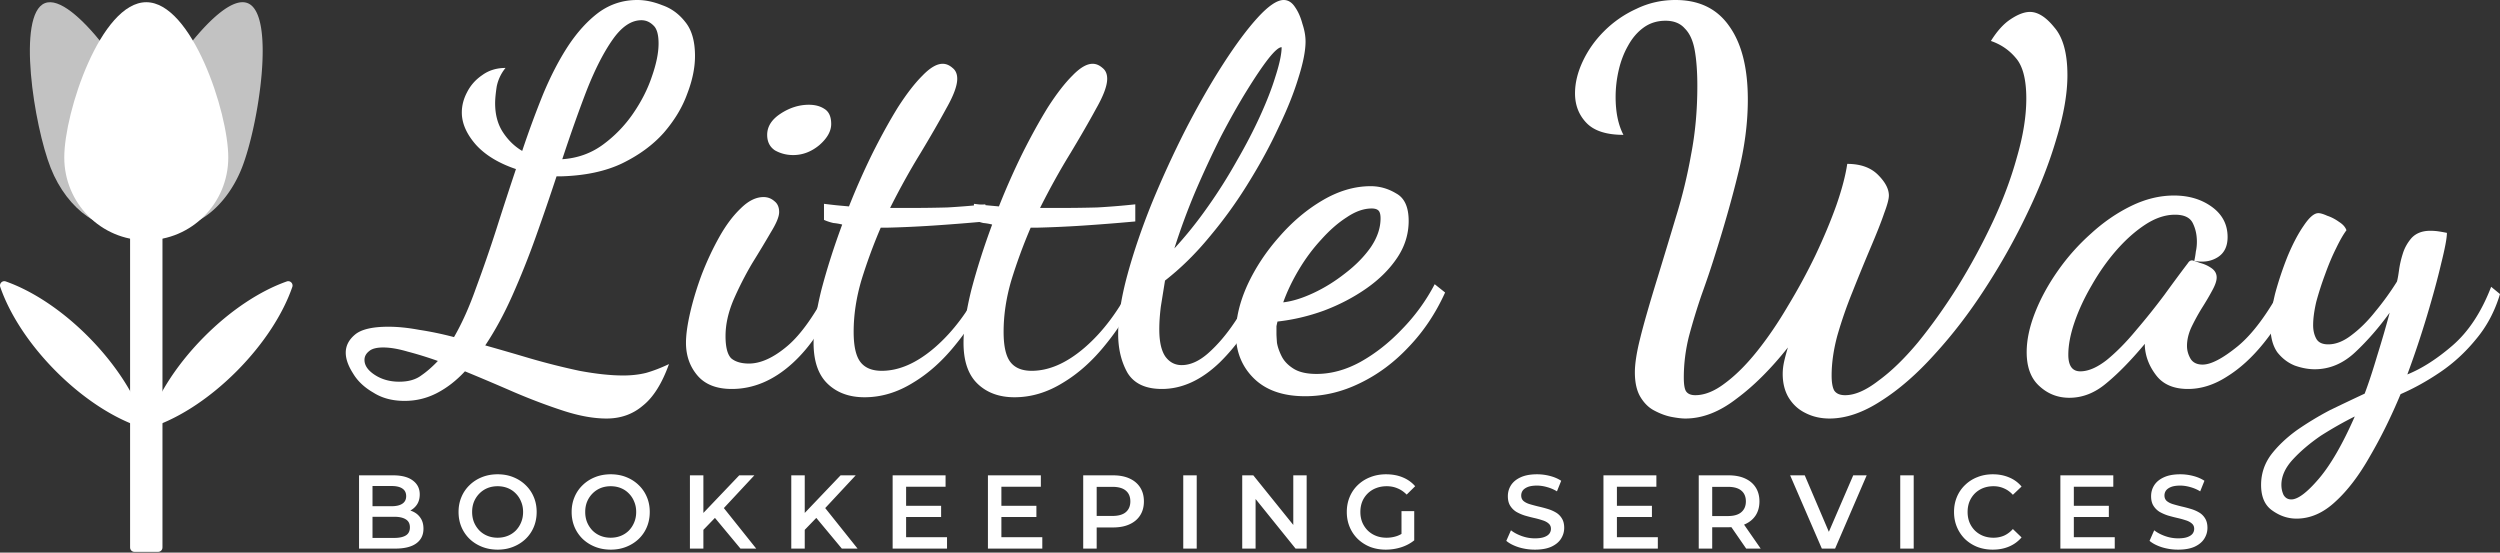 <svg xmlns="http://www.w3.org/2000/svg" width="846" height="187" fill="none"><rect width="100%" height="100%" fill="#333333" stroke="none"/><path fill="#fff" d="M737.08 186a18.49 18.49 0 0 1-5.503-.815c-1.753-.566-3.143-1.286-4.171-2.16l1.577-3.577c.982.779 2.197 1.428 3.646 1.948a13.1 13.1 0 0 0 4.451.779c1.285 0 2.325-.142 3.12-.425.794-.283 1.379-.661 1.752-1.133a2.698 2.698 0 0 0 .561-1.665c0-.755-.268-1.358-.806-1.806-.537-.472-1.238-.838-2.103-1.098a28.585 28.585 0 0 0-2.839-.779 55.352 55.352 0 0 1-3.12-.815 14.785 14.785 0 0 1-2.839-1.239 6.403 6.403 0 0 1-2.068-2.055c-.538-.85-.806-1.936-.806-3.258 0-1.346.35-2.574 1.051-3.683.725-1.134 1.811-2.031 3.26-2.692 1.472-.685 3.33-1.027 5.573-1.027 1.473 0 2.933.189 4.382.567 1.449.377 2.711.921 3.785 1.629l-1.437 3.577a12.954 12.954 0 0 0-3.4-1.452c-1.168-.331-2.29-.496-3.365-.496-1.262 0-2.29.153-3.084.46-.772.307-1.344.709-1.718 1.205a2.873 2.873 0 0 0-.526 1.7c0 .755.257 1.369.771 1.841.538.449 1.227.803 2.069 1.063.864.259 1.822.519 2.874.779 1.051.236 2.091.508 3.119.815 1.052.306 1.998.708 2.84 1.204a5.684 5.684 0 0 1 2.068 2.018c.537.85.806 1.925.806 3.223 0 1.323-.362 2.55-1.087 3.684-.701 1.109-1.787 2.007-3.259 2.691-1.473.661-3.33.992-5.574.992ZM701.435 171.16h12.198v3.79h-12.198v-3.79Zm.35 10.625h13.846v3.861h-18.402v-24.792h17.911v3.861h-13.355v17.07ZM674.354 186c-1.869 0-3.61-.307-5.222-.921a13.026 13.026 0 0 1-4.172-2.656 12.473 12.473 0 0 1-2.734-4.073c-.654-1.558-.981-3.258-.981-5.1 0-1.842.327-3.542.981-5.1a11.847 11.847 0 0 1 2.769-4.038 12.287 12.287 0 0 1 4.172-2.656c1.589-.637 3.33-.956 5.223-.956 2.009 0 3.844.354 5.503 1.063a10.732 10.732 0 0 1 4.206 3.081l-2.944 2.798c-.888-.968-1.882-1.689-2.98-2.161-1.098-.496-2.29-.743-3.575-.743-1.285 0-2.465.212-3.54.637a8.424 8.424 0 0 0-2.77 1.806 8.584 8.584 0 0 0-1.822 2.763c-.421 1.062-.631 2.231-.631 3.506s.21 2.444.631 3.506a8.584 8.584 0 0 0 1.822 2.763 8.424 8.424 0 0 0 2.77 1.806c1.075.425 2.255.638 3.54.638 1.285 0 2.477-.237 3.575-.709 1.098-.496 2.092-1.239 2.98-2.231l2.944 2.833a11.238 11.238 0 0 1-4.206 3.082c-1.659.708-3.505 1.062-5.539 1.062ZM643.041 185.646v-24.792h4.557v24.792h-4.557ZM616.511 185.646l-10.726-24.792h4.943l9.569 22.419h-2.839l9.674-22.419h4.557l-10.691 24.792h-4.487ZM574.853 185.646v-24.792h10.095c2.174 0 4.031.354 5.574 1.063 1.565.708 2.769 1.723 3.61 3.046.841 1.322 1.262 2.892 1.262 4.71s-.421 3.388-1.262 4.71c-.841 1.299-2.045 2.302-3.61 3.011-1.543.684-3.4 1.027-5.574 1.027h-7.571l2.033-2.09v9.315h-4.557Zm16.054 0-6.204-8.996h4.872l6.24 8.996h-4.908Zm-11.497-8.819-2.033-2.196h7.361c2.01 0 3.517-.437 4.522-1.31 1.028-.874 1.542-2.09 1.542-3.648 0-1.582-.514-2.798-1.542-3.648-1.005-.85-2.512-1.275-4.522-1.275h-7.361l2.033-2.267v14.344ZM546.814 171.16h12.198v3.79h-12.198v-3.79Zm.351 10.625h13.845v3.861h-18.402v-24.792h17.912v3.861h-13.355v17.07ZM519.406 186a18.49 18.49 0 0 1-5.503-.815c-1.752-.566-3.143-1.286-4.171-2.16l1.577-3.577c.982.779 2.197 1.428 3.646 1.948 1.449.519 2.932.779 4.451.779 1.286 0 2.326-.142 3.12-.425.795-.283 1.379-.661 1.753-1.133.374-.496.56-1.051.56-1.665 0-.755-.268-1.358-.806-1.806-.537-.472-1.238-.838-2.103-1.098a28.585 28.585 0 0 0-2.839-.779 55.352 55.352 0 0 1-3.12-.815 14.813 14.813 0 0 1-2.839-1.239 6.403 6.403 0 0 1-2.068-2.055c-.538-.85-.806-1.936-.806-3.258 0-1.346.35-2.574 1.051-3.683.725-1.134 1.811-2.031 3.26-2.692 1.472-.685 3.33-1.027 5.573-1.027 1.473 0 2.933.189 4.382.567 1.449.377 2.711.921 3.786 1.629l-1.437 3.577a12.974 12.974 0 0 0-3.401-1.452c-1.168-.331-2.29-.496-3.365-.496-1.261 0-2.29.153-3.084.46-.771.307-1.344.709-1.718 1.205a2.873 2.873 0 0 0-.526 1.7c0 .755.258 1.369.772 1.841.537.449 1.226.803 2.068 1.063.864.259 1.822.519 2.874.779 1.052.236 2.091.508 3.12.815 1.051.306 1.998.708 2.839 1.204a5.676 5.676 0 0 1 2.068 2.018c.537.85.806 1.925.806 3.223 0 1.323-.362 2.55-1.086 3.684-.701 1.109-1.788 2.007-3.26 2.691-1.472.661-3.33.992-5.574.992ZM468.972 186c-1.916 0-3.68-.307-5.293-.921a13.021 13.021 0 0 1-4.171-2.656 12.187 12.187 0 0 1-2.769-4.073c-.655-1.558-.982-3.258-.982-5.1 0-1.842.327-3.542.982-5.1a11.819 11.819 0 0 1 2.769-4.038 12.582 12.582 0 0 1 4.241-2.656c1.613-.637 3.377-.956 5.293-.956 2.08 0 3.949.342 5.609 1.027 1.682.685 3.096 1.688 4.241 3.011l-2.874 2.833c-.959-.968-1.998-1.677-3.12-2.125-1.098-.472-2.314-.708-3.646-.708-1.285 0-2.477.212-3.575.637a8.256 8.256 0 0 0-2.839 1.806 8.3 8.3 0 0 0-1.858 2.763c-.421 1.062-.631 2.231-.631 3.506 0 1.251.21 2.408.631 3.471a8.712 8.712 0 0 0 1.858 2.798 8.328 8.328 0 0 0 2.804 1.806c1.075.425 2.267.638 3.575.638 1.216 0 2.384-.189 3.506-.567 1.145-.402 2.231-1.063 3.26-1.983l2.593 3.435c-1.285 1.039-2.78 1.83-4.486 2.373a17.277 17.277 0 0 1-5.118.779Zm5.293-3.754v-9.279h4.311v9.881l-4.311-.602ZM420.37 185.646v-24.792h3.75l15.388 19.09h-1.858v-19.09h4.522v24.792h-3.75l-15.388-19.09h1.857v19.09h-4.521ZM400.413 185.646v-24.792h4.557v24.792h-4.557ZM366.559 185.646v-24.792h10.095c2.173 0 4.031.354 5.573 1.063 1.566.708 2.769 1.723 3.61 3.046.842 1.322 1.262 2.892 1.262 4.71s-.42 3.388-1.262 4.71c-.841 1.323-2.044 2.338-3.61 3.046-1.542.709-3.4 1.063-5.573 1.063h-7.572l2.033-2.161v9.315h-4.556Zm4.556-8.819-2.033-2.231h7.361c2.01 0 3.517-.425 4.522-1.275 1.028-.874 1.542-2.09 1.542-3.648 0-1.582-.514-2.798-1.542-3.648-1.005-.85-2.512-1.275-4.522-1.275h-7.361l2.033-2.267v14.344ZM338.519 171.16h12.199v3.79h-12.199v-3.79Zm.351 10.625h13.845v3.861h-18.402v-24.792h17.912v3.861H338.87v17.07ZM306.274 171.16h12.198v3.79h-12.198v-3.79Zm.35 10.625h13.846v3.861h-18.402v-24.792h17.911v3.861h-13.355v17.07ZM271.834 179.802l-.245-5.454 12.864-13.494h5.118l-10.691 11.475-2.524 2.798-4.522 4.675Zm-4.066 5.844v-24.792h4.557v24.792h-4.557Zm17.106 0-9.394-11.298 3.014-3.365 11.708 14.663h-5.328ZM237.535 179.802l-.245-5.454 12.864-13.494h5.118l-10.691 11.475-2.524 2.798-4.522 4.675Zm-4.066 5.844v-24.792h4.557v24.792h-4.557Zm17.106 0-9.394-11.298 3.014-3.365 11.708 14.663h-5.328ZM206.696 186c-1.916 0-3.68-.319-5.293-.956-1.612-.638-3.014-1.523-4.206-2.656a12.277 12.277 0 0 1-2.769-4.038c-.655-1.558-.982-3.258-.982-5.1 0-1.842.327-3.53.982-5.065a11.805 11.805 0 0 1 2.769-4.037c1.192-1.157 2.594-2.054 4.206-2.692 1.613-.637 3.365-.956 5.258-.956 1.916 0 3.669.319 5.258.956 1.612.638 3.014 1.535 4.206 2.692a11.805 11.805 0 0 1 2.769 4.037c.655 1.535.982 3.223.982 5.065 0 1.842-.327 3.542-.982 5.1a11.819 11.819 0 0 1-2.769 4.038c-1.192 1.133-2.594 2.018-4.206 2.656-1.589.637-3.33.956-5.223.956Zm-.035-4.037c1.239 0 2.384-.213 3.435-.638a8.032 8.032 0 0 0 2.734-1.806 8.633 8.633 0 0 0 1.788-2.763c.444-1.062.666-2.231.666-3.506s-.222-2.432-.666-3.471a8.145 8.145 0 0 0-1.788-2.762 7.787 7.787 0 0 0-2.734-1.842c-1.051-.425-2.196-.637-3.435-.637-1.238 0-2.384.212-3.435.637a8.238 8.238 0 0 0-2.734 1.842 8.593 8.593 0 0 0-1.823 2.762c-.421 1.039-.631 2.196-.631 3.471 0 1.251.21 2.408.631 3.471a9.027 9.027 0 0 0 1.823 2.798 8.032 8.032 0 0 0 2.734 1.806c1.051.425 2.197.638 3.435.638ZM168.426 186c-1.916 0-3.68-.319-5.293-.956-1.612-.638-3.014-1.523-4.206-2.656a12.277 12.277 0 0 1-2.769-4.038c-.655-1.558-.982-3.258-.982-5.1 0-1.842.327-3.53.982-5.065a11.805 11.805 0 0 1 2.769-4.037c1.192-1.157 2.594-2.054 4.206-2.692 1.613-.637 3.365-.956 5.258-.956 1.916 0 3.669.319 5.258.956 1.612.638 3.014 1.535 4.206 2.692a11.805 11.805 0 0 1 2.769 4.037c.655 1.535.982 3.223.982 5.065 0 1.842-.327 3.542-.982 5.1a11.819 11.819 0 0 1-2.769 4.038c-1.192 1.133-2.594 2.018-4.206 2.656-1.589.637-3.33.956-5.223.956Zm-.035-4.037c1.239 0 2.384-.213 3.435-.638a8.032 8.032 0 0 0 2.734-1.806 8.633 8.633 0 0 0 1.788-2.763c.444-1.062.666-2.231.666-3.506s-.222-2.432-.666-3.471a8.145 8.145 0 0 0-1.788-2.762 7.787 7.787 0 0 0-2.734-1.842c-1.051-.425-2.196-.637-3.435-.637-1.239 0-2.384.212-3.435.637a8.238 8.238 0 0 0-2.734 1.842 8.593 8.593 0 0 0-1.823 2.762c-.421 1.039-.631 2.196-.631 3.471 0 1.251.21 2.408.631 3.471a9.027 9.027 0 0 0 1.823 2.798 8.032 8.032 0 0 0 2.734 1.806c1.051.425 2.196.638 3.435.638ZM121.5 185.646v-24.792h11.497c2.945 0 5.188.59 6.73 1.771 1.543 1.157 2.314 2.715 2.314 4.675 0 1.322-.304 2.456-.912 3.4-.607.921-1.425 1.641-2.453 2.16-1.005.496-2.103.744-3.295.744l.631-1.275c1.378 0 2.617.26 3.715.779 1.099.496 1.963 1.228 2.594 2.196.654.968.982 2.172.982 3.613 0 2.125-.807 3.777-2.419 4.958s-4.008 1.771-7.186 1.771H121.5Zm4.557-3.613h7.361c1.706 0 3.014-.283 3.926-.85.911-.566 1.367-1.475 1.367-2.727 0-1.228-.456-2.125-1.367-2.691-.912-.591-2.22-.886-3.926-.886h-7.712v-3.577h6.8c1.589 0 2.805-.283 3.646-.85.865-.567 1.297-1.417 1.297-2.55 0-1.157-.432-2.019-1.297-2.585-.841-.567-2.057-.85-3.646-.85h-6.449v17.566ZM777.129 175.5c-2.936 0-5.695-.936-8.278-2.808-2.466-1.755-3.699-4.621-3.699-8.599 0-3.744 1.115-7.137 3.346-10.179 2.231-2.925 5.108-5.675 8.631-8.249a106.767 106.767 0 0 1 11.273-6.844 947.737 947.737 0 0 1 11.802-5.616c1.291-3.393 2.7-7.664 4.227-12.812 1.644-5.265 3.053-10.12 4.227-14.566-3.64 5.031-7.515 9.477-11.625 13.338-4.11 3.861-8.69 5.791-13.739 5.791-2.114 0-4.345-.409-6.693-1.228-2.349-.936-4.345-2.457-5.989-4.563-1.527-2.223-2.29-5.148-2.29-8.775 0-3.042.529-6.728 1.585-11.057a114.122 114.122 0 0 1 4.228-12.636c1.761-4.212 3.581-7.663 5.46-10.355 1.879-2.808 3.523-4.212 4.932-4.212.705 0 1.703.293 2.994.878 1.41.468 2.76 1.17 4.052 2.106 1.291.819 2.113 1.755 2.466 2.808-1.057 1.404-2.231 3.452-3.523 6.142-1.292 2.575-2.525 5.5-3.699 8.776a106.408 106.408 0 0 0-2.995 9.301c-.704 3.042-1.056 5.675-1.056 7.898 0 1.755.352 3.276 1.056 4.563.705 1.287 2.055 1.93 4.052 1.93 2.583 0 5.225-1.053 7.926-3.159 2.818-2.106 5.519-4.797 8.103-8.073a93.274 93.274 0 0 0 7.221-10.004c.235-.819.47-2.106.705-3.86a32.716 32.716 0 0 1 1.233-5.441c.587-1.989 1.585-3.803 2.994-5.44 1.527-1.639 3.64-2.458 6.341-2.458.94 0 1.82.059 2.642.176.822.117 1.82.293 2.995.526 0 1.755-.646 5.207-1.938 10.355-1.174 5.031-2.759 10.881-4.756 17.55a332.926 332.926 0 0 1-6.693 20.007c4.932-1.989 10.04-5.265 15.324-9.828 5.402-4.68 9.747-11.29 13.035-19.831L846 99.508c-1.761 5.851-4.462 10.94-8.102 15.269-3.523 4.329-7.516 8.015-11.978 11.057s-8.983 5.557-13.563 7.546c-3.17 7.605-6.634 14.625-10.392 21.06-3.64 6.435-7.515 11.525-11.625 15.269-4.11 3.861-8.514 5.791-13.211 5.791Zm-1.761-6.493c2.231 0 5.343-2.34 9.335-7.02 3.993-4.68 8.044-11.7 12.154-21.06-3.758 1.872-7.574 4.036-11.449 6.493-3.758 2.574-6.928 5.265-9.512 8.073-2.583 2.808-3.875 5.675-3.875 8.6 0 1.17.235 2.281.705 3.334.587 1.053 1.467 1.58 2.642 1.58Z"/><path fill="#fff" d="M700.273 134.609c-3.875 0-7.222-1.287-10.04-3.861-2.936-2.574-4.404-6.435-4.404-11.583 0-4.095.94-8.541 2.818-13.338 1.879-4.797 4.463-9.536 7.751-14.216a72.37 72.37 0 0 1 11.273-12.636c4.227-3.861 8.748-6.962 13.562-9.301 4.815-2.34 9.629-3.51 14.444-3.51 5.049 0 9.335 1.287 12.858 3.86 3.523 2.575 5.284 5.968 5.284 10.18 0 3.159-1.115 5.44-3.346 6.844s-4.874 1.814-7.927 1.228c.235-1.052.411-2.105.529-3.158.235-1.053.352-2.165.352-3.335 0-2.34-.47-4.446-1.409-6.318-.94-1.872-2.936-2.808-5.989-2.808-3.288 0-6.634 1.112-10.04 3.335-3.405 2.222-6.693 5.147-9.864 8.774-3.053 3.51-5.812 7.43-8.278 11.759-2.466 4.212-4.404 8.366-5.813 12.461-1.409 4.095-2.114 7.78-2.114 11.056 0 3.744 1.351 5.616 4.052 5.616 2.7 0 5.695-1.287 8.983-3.861 3.288-2.691 6.576-6.025 9.864-10.003a230.436 230.436 0 0 0 9.687-12.11c3.053-4.212 5.696-7.78 7.927-10.706.352-.584.822-.877 1.409-.877.469.117 1.35.41 2.642.877 1.409.352 2.701.937 3.875 1.756s1.761 1.872 1.761 3.159c0 1.17-.528 2.69-1.585 4.563-.939 1.755-2.114 3.744-3.523 5.967a69.617 69.617 0 0 0-3.523 6.493c-.939 2.106-1.409 4.154-1.409 6.143 0 1.521.411 2.983 1.233 4.387.822 1.287 2.173 1.931 4.052 1.931 2.818 0 6.752-2.048 11.801-6.143 5.167-4.212 10.392-11.29 15.676-21.235l3.347 3.334c-2.818 6.318-6.223 11.934-10.216 16.848-3.875 4.797-7.985 8.541-12.33 11.232-4.345 2.808-8.748 4.212-13.21 4.212-4.815 0-8.396-1.521-10.745-4.563-2.348-3.042-3.64-6.318-3.875-9.828v-.877c-4.697 5.616-9.042 10.062-13.034 13.338-3.876 3.276-8.044 4.914-12.506 4.914ZM570.328 141.629c-1.175 0-2.701-.176-4.58-.527-1.879-.351-3.816-1.053-5.813-2.106-1.878-.936-3.464-2.457-4.755-4.563-1.292-2.106-1.938-4.914-1.938-8.424 0-2.925.587-6.727 1.761-11.407 1.175-4.797 3.171-11.759 5.989-20.885a3342.734 3342.734 0 0 0 6.165-20.358 172.337 172.337 0 0 0 5.108-21.06c1.409-7.254 2.114-14.976 2.114-23.166 0-4.797-.294-8.834-.881-12.11-.587-3.275-1.703-5.732-3.347-7.37-1.526-1.755-3.698-2.633-6.517-2.633-2.818 0-5.284.76-7.398 2.282-2.113 1.52-3.875 3.568-5.284 6.142-1.409 2.457-2.466 5.207-3.17 8.248a40.302 40.302 0 0 0-1.057 9.127c0 5.148.88 9.418 2.642 12.811-5.754 0-9.923-1.346-12.506-4.037-2.583-2.69-3.875-6.025-3.875-10.003 0-3.51.881-7.137 2.642-10.881 1.761-3.744 4.169-7.137 7.222-10.179a37.163 37.163 0 0 1 10.92-7.546C557.88.993 562.284 0 566.981 0c7.985 0 14.032 2.925 18.142 8.775 4.228 5.85 6.341 14.157 6.341 24.921 0 8.073-1.115 16.497-3.346 25.272-2.114 8.658-4.815 18.135-8.103 28.431-1.174 3.744-2.583 7.897-4.227 12.46a213.557 213.557 0 0 0-4.227 13.865c-1.175 4.68-1.762 9.36-1.762 14.04 0 2.223.235 3.744.705 4.563.587.936 1.644 1.404 3.17 1.404 3.171 0 6.517-1.345 10.04-4.036 3.641-2.691 7.281-6.318 10.921-10.881 3.64-4.563 7.104-9.653 10.392-15.269a203.542 203.542 0 0 0 9.336-17.199c2.818-5.967 5.167-11.583 7.045-16.848 1.879-5.382 3.112-10.062 3.699-14.04 4.463 0 7.927 1.229 10.393 3.686 2.466 2.456 3.699 4.797 3.699 7.02 0 1.17-.529 3.159-1.586 5.966-.939 2.809-2.583 6.962-4.932 12.461a700.399 700.399 0 0 0-5.812 14.216 146.174 146.174 0 0 0-5.108 14.742c-1.292 4.797-1.938 9.301-1.938 13.513 0 2.34.294 4.037.881 5.09.704 1.053 1.937 1.579 3.699 1.579 3.288 0 7.045-1.638 11.273-4.914 4.345-3.159 8.807-7.488 13.386-12.987 4.58-5.616 9.042-11.875 13.387-18.778a216.2 216.2 0 0 0 11.802-21.763c3.522-7.487 6.282-14.858 8.278-22.113 2.114-7.254 3.171-13.864 3.171-19.831 0-6.435-1.175-10.998-3.523-13.689-2.231-2.691-5.05-4.621-8.455-5.791 2.114-3.393 4.345-5.85 6.693-7.372 2.466-1.638 4.639-2.457 6.518-2.457 2.7 0 5.46 1.756 8.278 5.266 2.936 3.393 4.404 8.774 4.404 16.146 0 6.2-1.233 13.337-3.699 21.41-2.349 8.074-5.637 16.498-9.864 25.273-4.11 8.657-8.866 17.14-14.267 25.447-5.285 8.19-10.98 15.62-17.086 22.289-5.989 6.669-12.036 11.934-18.143 15.795-6.106 3.978-11.918 5.967-17.437 5.967-3.054 0-5.813-.644-8.279-1.931-2.349-1.17-4.227-2.925-5.637-5.265-1.291-2.223-1.937-4.855-1.937-7.897 0-1.404.176-2.867.528-4.388a66.521 66.521 0 0 1 1.233-4.563c-5.754 7.254-11.566 13.046-17.438 17.375-5.754 4.446-11.507 6.669-17.261 6.669ZM441.642 134.082c-7.515 0-13.328-2.048-17.438-6.143-3.992-3.978-5.989-9.009-5.989-15.093 0-5.148 1.292-10.588 3.875-16.321 2.701-5.85 6.283-11.29 10.745-16.322 4.462-5.148 9.394-9.301 14.796-12.46 5.401-3.159 10.803-4.738 16.205-4.738 3.053 0 5.93.819 8.631 2.456 2.818 1.522 4.227 4.622 4.227 9.302 0 4.446-1.292 8.6-3.875 12.46-2.584 3.862-6.048 7.313-10.392 10.355-4.345 3.042-9.16 5.557-14.444 7.546-5.167 1.872-10.392 3.101-15.676 3.686-.118.468-.235.994-.353 1.579v2.457c0 .585.059 1.638.176 3.159.235 1.404.764 2.925 1.586 4.563.822 1.638 2.172 3.042 4.051 4.212s4.462 1.755 7.75 1.755c4.932 0 9.864-1.345 14.796-4.036 5.049-2.808 9.746-6.494 14.091-11.057a64.417 64.417 0 0 0 11.097-15.268l3.523 2.808c-3.171 7.02-7.281 13.162-12.33 18.427-4.932 5.265-10.451 9.36-16.557 12.285-5.989 2.925-12.154 4.388-18.495 4.388Zm-7.398-31.766c3.053-.351 6.459-1.404 10.216-3.159 3.758-1.754 7.339-3.977 10.745-6.668 3.523-2.692 6.4-5.617 8.631-8.776 2.231-3.275 3.346-6.551 3.346-9.828 0-1.287-.234-2.164-.704-2.632-.47-.468-1.233-.702-2.29-.702-2.701 0-5.519.995-8.455 2.983-2.935 1.872-5.812 4.388-8.631 7.547-2.818 3.042-5.343 6.435-7.574 10.179-2.231 3.744-3.992 7.43-5.284 11.056Z"/><path fill="#fff" d="M393.183 131.625c-5.519 0-9.394-1.813-11.625-5.44-2.114-3.744-3.171-8.132-3.171-13.163 0-5.733 1.057-12.46 3.171-20.183 2.113-7.721 4.873-15.794 8.278-24.218A344.146 344.146 0 0 1 401.285 43.7c4.228-8.19 8.455-15.562 12.682-22.114 4.228-6.551 8.103-11.758 11.626-15.619C429.233 1.989 432.169 0 434.4 0c1.526 0 2.818.819 3.875 2.457 1.057 1.521 1.879 3.393 2.466 5.616.704 2.106 1.057 4.095 1.057 5.967 0 3.159-.822 7.313-2.466 12.46-1.527 5.032-3.758 10.589-6.694 16.673-2.818 6.084-6.223 12.343-10.216 18.779a150.187 150.187 0 0 1-13.034 18.076c-4.697 5.733-9.747 10.706-15.148 14.917l-1.41 8.776c-.352 2.808-.528 5.382-.528 7.722 0 4.212.705 7.312 2.114 9.301 1.409 1.872 3.229 2.808 5.46 2.808 2.936 0 5.93-1.345 8.983-4.036 3.171-2.808 6.165-6.318 8.983-10.53a94.47 94.47 0 0 0 7.574-13.339l4.228 2.282c-5.05 10.413-10.686 18.662-16.91 24.746-6.223 5.967-12.74 8.95-19.551 8.95Zm4.227-47.56c3.993-4.33 7.75-9.01 11.273-14.04a173.058 173.058 0 0 0 9.864-15.62c3.053-5.265 5.695-10.355 7.926-15.269s3.934-9.301 5.108-13.162c1.292-3.978 1.997-7.137 2.114-9.477v-.526c-.939 0-2.466 1.345-4.58 4.036-1.996 2.574-4.403 6.142-7.221 10.705-2.819 4.564-5.754 9.77-8.807 15.62a348.22 348.22 0 0 0-8.631 18.603 223.11 223.11 0 0 0-7.046 19.13Z"/><path fill="#fff" d="M343.32 134.433c-5.167 0-9.336-1.521-12.506-4.563-3.171-3.042-4.756-7.663-4.756-13.864 0-4.797.881-10.764 2.642-17.901 1.879-7.137 4.228-14.508 7.046-22.113-.822-.234-1.82-.41-2.995-.527a16.809 16.809 0 0 1-3.17-1.053v-5.44c1.879.234 3.405.41 4.58.526l3.875.351a249.913 249.913 0 0 1 7.926-17.9c2.936-5.85 5.813-11.057 8.631-15.62 2.936-4.564 5.695-8.132 8.278-10.706 2.584-2.691 4.874-4.037 6.87-4.037 1.174 0 2.29.469 3.347 1.405 1.056.819 1.585 2.047 1.585 3.685 0 2.34-1.233 5.674-3.699 10.003-2.349 4.33-5.284 9.42-8.807 15.27-3.523 5.732-6.928 11.875-10.216 18.427h5.46c5.167 0 9.805-.059 13.915-.176 4.228-.234 8.514-.585 12.858-1.053v5.792a705.367 705.367 0 0 1-17.79 1.404 377.4 377.4 0 0 1-15.5.702h-2.114a177.021 177.021 0 0 0-6.517 17.725c-1.761 5.967-2.642 11.817-2.642 17.55 0 4.797.763 8.19 2.29 10.179 1.526 1.989 3.934 2.984 7.222 2.984 5.871 0 11.86-2.633 17.966-7.898 6.223-5.382 11.625-12.636 16.205-21.762l2.466 1.755c-3.053 6.903-6.87 13.163-11.449 18.779-4.463 5.616-9.336 10.003-14.62 13.162-5.284 3.276-10.745 4.914-16.381 4.914Z"/><path fill="#fff" d="M292.576 134.433c-5.167 0-9.335-1.521-12.506-4.563-3.17-3.042-4.756-7.663-4.756-13.864 0-4.797.881-10.764 2.643-17.901 1.878-7.137 4.227-14.508 7.045-22.113-.822-.234-1.82-.41-2.994-.527a16.794 16.794 0 0 1-3.171-1.053v-5.44c1.879.234 3.406.41 4.58.526l3.875.351a249.913 249.913 0 0 1 7.926-17.9c2.936-5.85 5.813-11.057 8.631-15.62 2.936-4.564 5.695-8.132 8.279-10.706 2.583-2.691 4.873-4.037 6.869-4.037 1.175 0 2.29.469 3.347 1.405 1.057.819 1.585 2.047 1.585 3.685 0 2.34-1.233 5.674-3.699 10.003-2.348 4.33-5.284 9.42-8.807 15.27-3.523 5.732-6.928 11.875-10.216 18.427h5.46c5.167 0 9.806-.059 13.916-.176 4.227-.234 8.513-.585 12.858-1.053v5.792a706.1 706.1 0 0 1-17.79 1.404c-5.402.35-10.569.585-15.501.702h-2.113a177.026 177.026 0 0 0-6.518 17.725c-1.761 5.967-2.642 11.817-2.642 17.55 0 4.797.764 8.19 2.29 10.179 1.527 1.989 3.934 2.984 7.222 2.984 5.871 0 11.86-2.633 17.966-7.898 6.224-5.382 11.625-12.636 16.205-21.762l2.466 1.755c-3.053 6.903-6.869 13.163-11.449 18.779-4.462 5.616-9.336 10.003-14.62 13.162-5.284 3.276-10.744 4.914-16.381 4.914Z"/><path fill="#fff" d="M247.636 131.625c-5.167 0-9.042-1.521-11.626-4.563-2.583-3.042-3.875-6.728-3.875-11.057 0-2.691.47-6.084 1.409-10.179.94-4.095 2.231-8.365 3.875-12.811 1.762-4.563 3.758-8.834 5.989-12.812 2.231-3.978 4.639-7.195 7.222-9.652 2.583-2.574 5.167-3.861 7.75-3.861 1.409 0 2.642.468 3.699 1.404 1.057.819 1.585 2.047 1.585 3.685 0 1.521-.939 3.803-2.818 6.845-1.761 3.042-3.875 6.552-6.341 10.53a113.03 113.03 0 0 0-6.341 12.46c-1.761 4.212-2.642 8.249-2.642 12.11 0 3.744.646 6.259 1.937 7.546 1.41 1.17 3.406 1.755 5.989 1.755 3.993 0 8.338-1.989 13.035-5.967 4.697-3.978 9.57-10.939 14.619-20.884l2.642 2.808c-4.11 10.296-9.335 18.31-15.676 24.043-6.341 5.733-13.152 8.6-20.432 8.6Zm20.784-79.15c-2.231 0-4.286-.527-6.165-1.58-1.761-1.17-2.642-2.925-2.642-5.265 0-2.808 1.527-5.207 4.58-7.196 3.053-1.989 6.223-2.983 9.511-2.983 2.114 0 3.876.468 5.285 1.404 1.526.936 2.289 2.632 2.289 5.09 0 2.456-1.35 4.855-4.051 7.195-2.701 2.223-5.636 3.334-8.807 3.334ZM205.246 141.629c-4.344 0-9.218-.878-14.619-2.633-5.402-1.755-10.98-3.861-16.734-6.318a868.623 868.623 0 0 0-16.557-7.02c-2.936 3.159-6.106 5.616-9.511 7.371-3.406 1.755-7.046 2.633-10.921 2.633-4.11 0-7.633-.936-10.569-2.808-3.053-1.755-5.342-3.92-6.869-6.494-1.644-2.574-2.466-4.914-2.466-7.02 0-2.34 1.057-4.387 3.171-6.142 2.113-1.755 5.871-2.633 11.273-2.633 3.17 0 6.634.351 10.392 1.053 3.875.585 7.809 1.404 11.801 2.457 2.701-4.68 5.167-10.179 7.398-16.497a486.007 486.007 0 0 0 6.87-19.832 1429.11 1429.11 0 0 1 6.693-20.533c-5.871-1.989-10.392-4.739-13.563-8.248-3.17-3.628-4.756-7.255-4.756-10.882 0-2.34.587-4.621 1.762-6.844 1.174-2.34 2.877-4.27 5.108-5.791 2.231-1.639 4.873-2.457 7.926-2.457a14.316 14.316 0 0 0-2.994 6.317c-.353 2.34-.529 4.212-.529 5.617 0 3.86.881 7.137 2.642 9.828 1.762 2.69 3.934 4.797 6.518 6.318a327.7 327.7 0 0 1 7.045-19.13c2.584-6.201 5.402-11.642 8.455-16.322 3.171-4.796 6.635-8.599 10.392-11.407C206.479 1.404 210.824 0 215.639 0c2.7 0 5.519.585 8.454 1.755 3.054 1.053 5.637 2.925 7.751 5.616 2.231 2.691 3.346 6.552 3.346 11.583 0 3.978-.88 8.248-2.642 12.811-1.644 4.563-4.286 8.951-7.926 13.163-3.64 4.095-8.337 7.547-14.091 10.355-5.637 2.69-12.506 4.153-20.609 4.387h-1.585a852.347 852.347 0 0 1-7.046 20.534 279.538 279.538 0 0 1-7.926 19.831c-2.818 6.318-5.871 11.934-9.159 16.848 4.579 1.287 9.629 2.75 15.148 4.388a233.419 233.419 0 0 0 16.733 4.212c5.637 1.053 10.569 1.579 14.796 1.579 2.818 0 5.402-.292 7.75-.877 2.466-.702 5.049-1.697 7.75-2.984-2.348 6.552-5.284 11.232-8.807 14.04-3.405 2.925-7.515 4.388-12.33 4.388Zm-70.104-12.461c3.054 0 5.52-.702 7.398-2.106 1.879-1.287 3.758-2.925 5.637-4.914-3.64-1.287-7.046-2.34-10.216-3.159-3.171-.936-5.93-1.404-8.279-1.404-2.231 0-3.816.41-4.756 1.229-1.057.819-1.585 1.813-1.585 2.983 0 1.872 1.174 3.569 3.523 5.09 2.348 1.521 5.108 2.281 8.278 2.281Zm55.132-75.29c5.167-.35 9.747-1.989 13.739-4.913a43.607 43.607 0 0 0 10.217-10.53c2.818-4.096 4.931-8.249 6.341-12.461 1.526-4.329 2.289-8.073 2.289-11.232 0-3.042-.587-5.09-1.761-6.142-1.174-1.17-2.525-1.755-4.051-1.755-3.406 0-6.635 2.164-9.688 6.493-3.053 4.329-5.989 10.062-8.807 17.199-2.701 7.02-5.46 14.8-8.279 23.342ZM69 114.064c-10.021 10.116-16.83 21.392-19.5 31.055 9.573-2.694 20.743-9.568 30.765-19.684 9.093-9.18 15.542-19.314 18.653-28.331.397-1.153-.71-2.27-1.852-1.87-8.933 3.141-18.972 9.65-28.065 18.83ZM30 114.064c10.022 10.116 16.83 21.392 19.5 31.055-9.573-2.694-20.743-9.568-30.765-19.685-9.093-9.179-15.542-19.313-18.652-28.33-.398-1.153.71-2.27 1.851-1.87 8.933 3.141 18.972 9.65 28.066 18.83Z"/><path fill="#fff" d="M54.979 185.276V74.424H44.022v110.851c0 .815.654 1.475 1.46 1.475h8.036c.807 0 1.46-.66 1.46-1.474Z"/><path fill="#fff" d="M51.76 42.916c5.679 14.37 2.537 29.137-7.016 32.983-9.553 3.847-21.901-4.683-27.58-19.052C11.488 42.478 5.623 4.922 15.177 1.075c9.553-3.847 30.906 27.472 36.585 41.841Z" opacity=".7"/><path fill="#fff" fill-rule="evenodd" d="M54.19 75.873c-9.502-3.888-12.616-18.62-6.951-32.957 5.678-14.37 27.032-45.688 36.585-41.841 9.553 3.847 3.689 41.403-1.99 55.772-2.838 7.185-7.345 12.91-12.336 16.357a24.88 24.88 0 0 1-.94.62c-4.732 2.963-9.825 3.879-14.303 2.076a3.366 3.366 0 0 1-.065-.027Z" clip-rule="evenodd" opacity=".7"/><path fill="#fff" d="M77.248 53.297c0 15.47-12.424 28.011-27.749 28.011S21.75 68.767 21.75 53.297C21.75 37.827 34.174.75 49.5.75c15.325 0 27.748 37.077 27.748 52.547Z"/></svg>